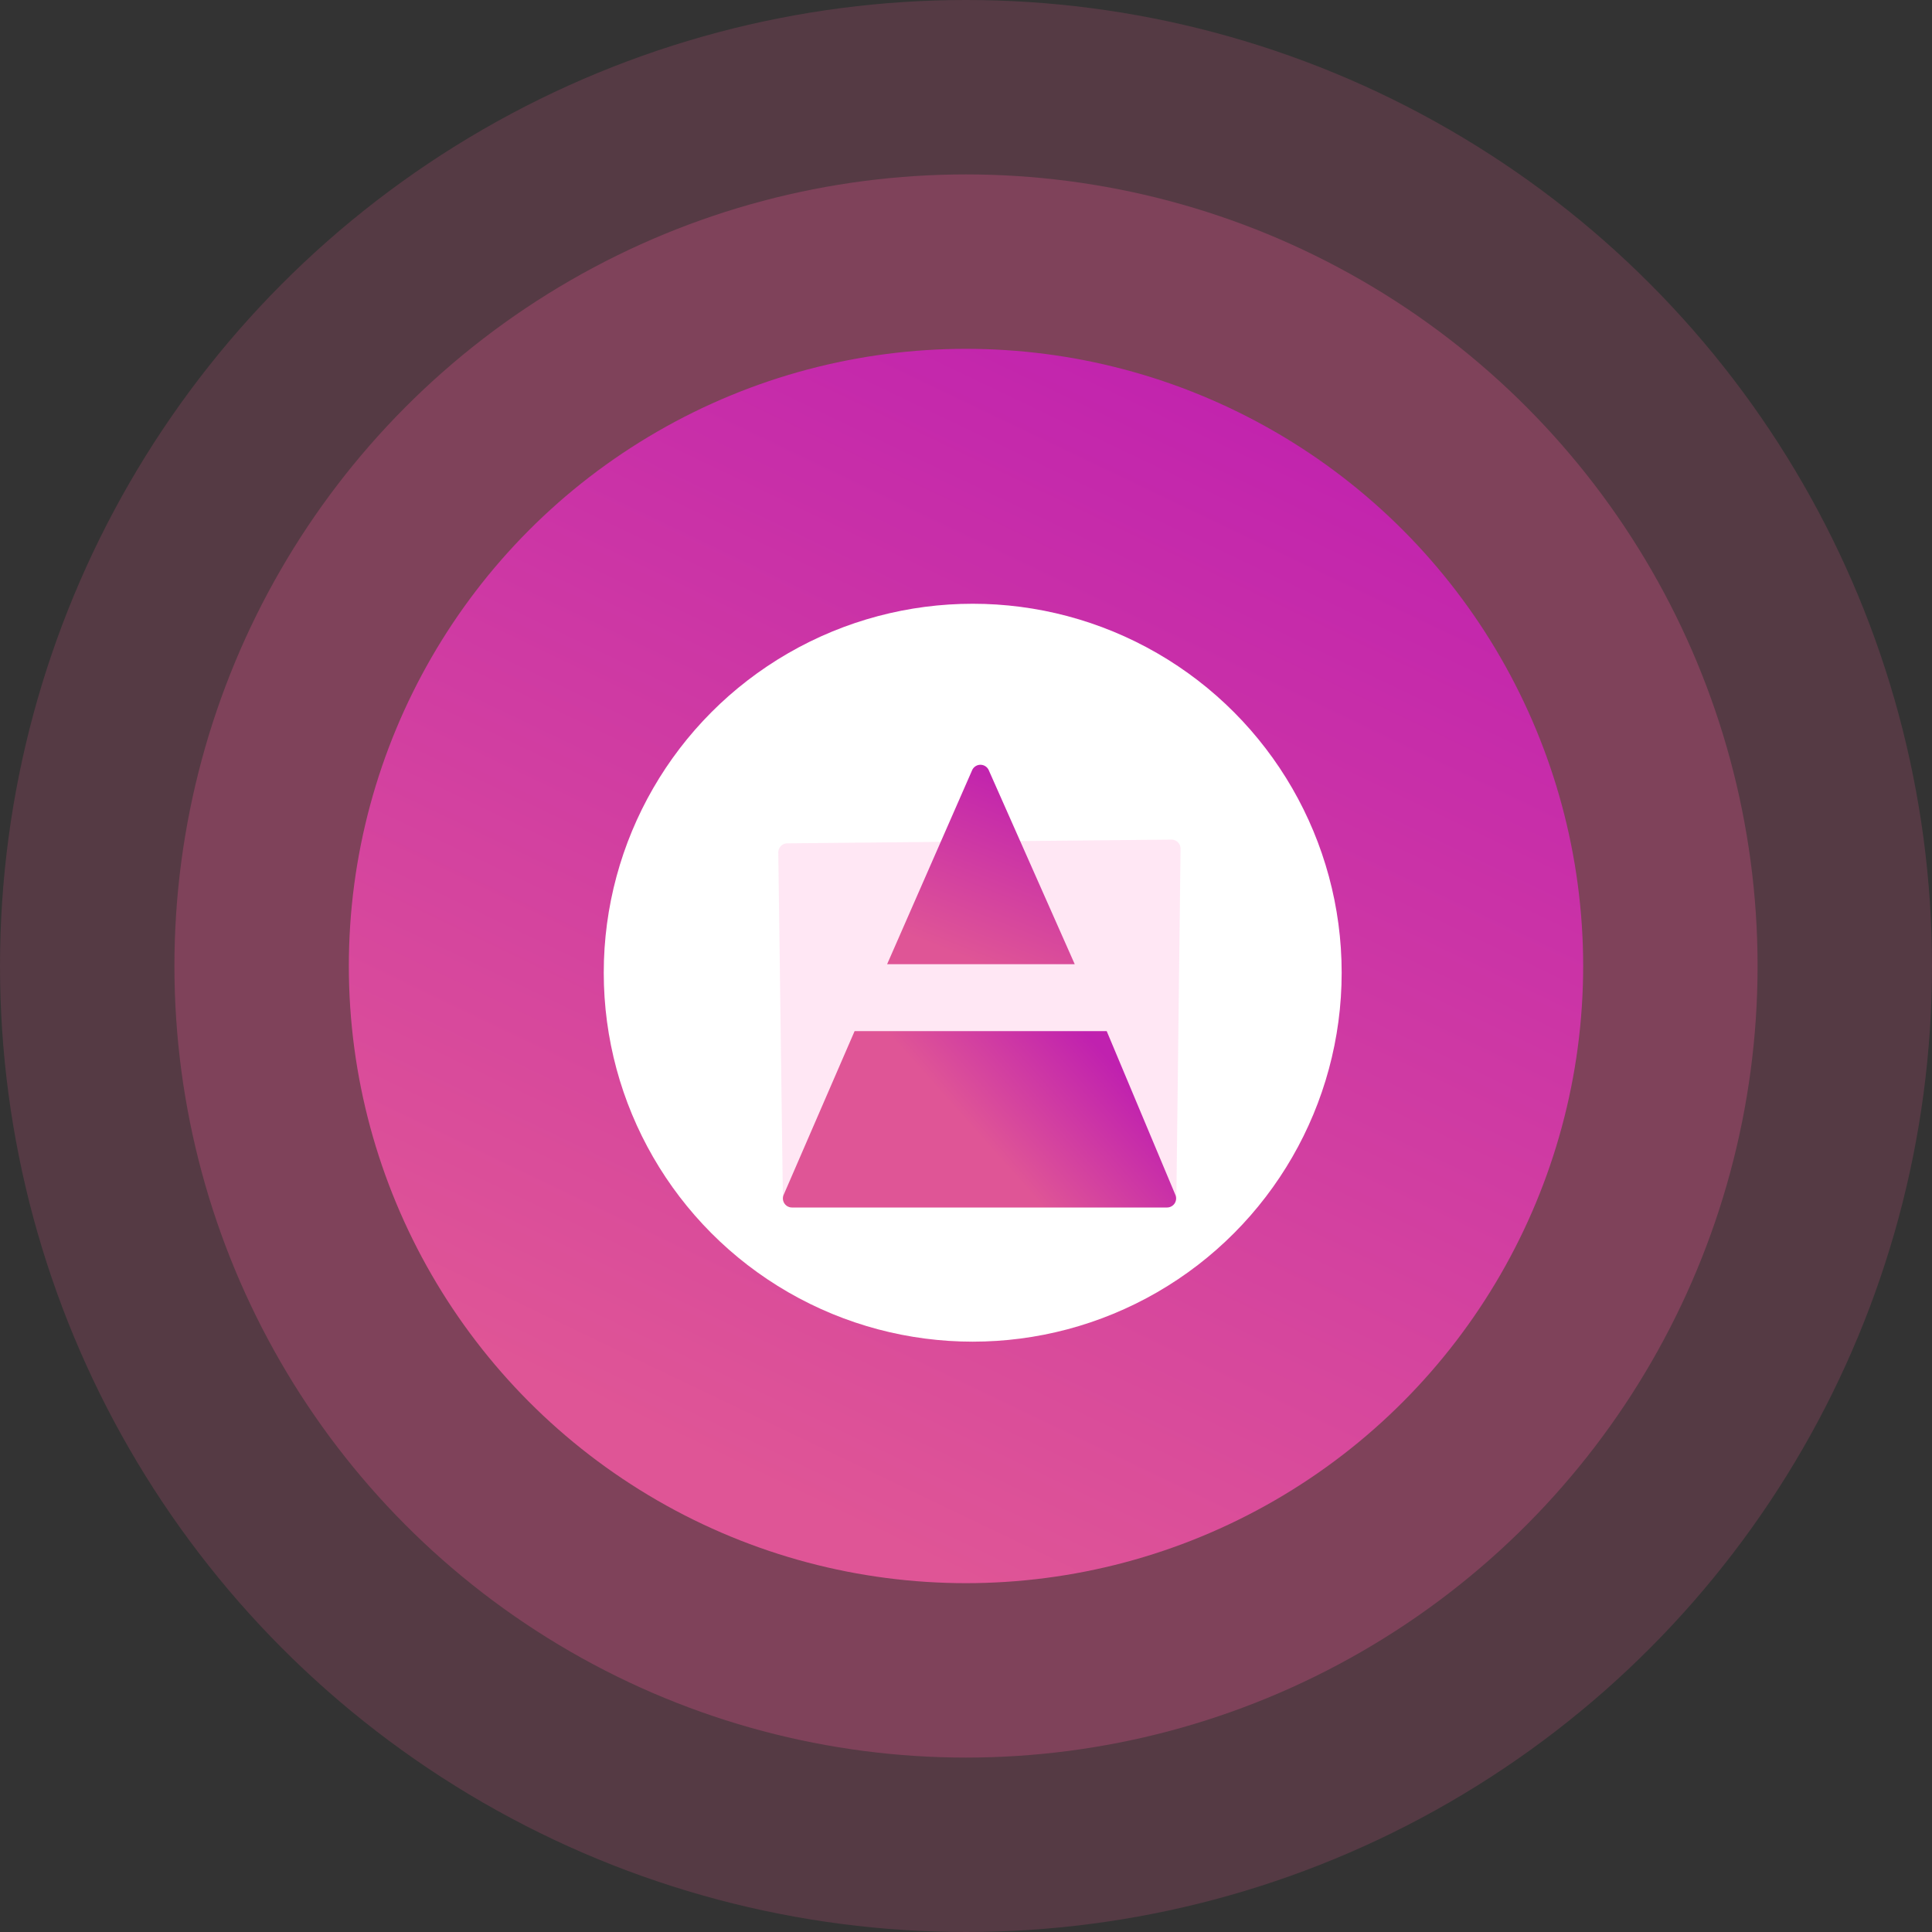 <svg width="144" height="144" viewBox="0 0 144 144" xmlns="http://www.w3.org/2000/svg">
    <rect x="0" y="0" width="144" height="144" fill="#333333" stroke="none"/>
    <defs>
        <linearGradient x1="93.543%" y1="9.065%" x2="50%" y2="100%" id="ndrxr6p0qa">
            <stop stop-color="#C021AF" offset="0%"/>
            <stop stop-color="#DF5596" offset="100%"/>
        </linearGradient>
        <linearGradient x1="83.828%" y1="9.065%" x2="50%" y2="100%" id="8t1mgjuv0b">
            <stop stop-color="#C021AF" offset="0%"/>
            <stop stop-color="#DF5596" offset="100%"/>
        </linearGradient>
        <linearGradient x1="93.543%" y1="42.139%" x2="50%" y2="59.602%" id="cp28gapqkc">
            <stop stop-color="#C021AF" offset="0%"/>
            <stop stop-color="#DF5596" offset="100%"/>
        </linearGradient>
    </defs>
    <g fill="none" fill-rule="evenodd">
        <g>
            <circle fill="#E05587" fill-rule="nonzero" opacity=".2" cx="72" cy="72" r="72"/>
            <circle fill-opacity=".3" fill="#E0558D" fill-rule="nonzero" cx="72" cy="72" r="59"/>
            <circle fill="url(#ndrxr6p0qa)" fill-rule="nonzero" cx="72" cy="72" r="46"/>
            <circle cx="27.5" cy="27.5" r="27.5" transform="translate(45 45)" fill="#FFF"/>
        </g>
        <path d="M58.725 89.928a.761.761 0 0 1-.283-.273.782.782 0 0 1-.091-.442l-.342-25.669a.677.677 0 0 1 .67-.686l28.63-.278a.677.677 0 0 1 .683.685l-.313 26.05a1.217 1.217 0 0 1-.09.359c-.035.066-.114.139-.239.217l-4.836-12.3a.902.902 0 0 0-.84-.571H64.317a.902.902 0 0 0-.842.578l-4.749 12.33z" fill="#FFA3D5" opacity=".259"/>
        <path d="m8.12 15.867 6.337-14.46a.677.677 0 0 1 1.238-.003l6.41 14.463H8.12z" fill="url(#8t1mgjuv0b)" fill-rule="nonzero" transform="translate(58 56)"/>
        <path d="m.41 33.054 5.287-12.2h18.79l5.12 12.208a.677.677 0 0 1-.625.938H1.031a.677.677 0 0 1-.621-.946z" fill="url(#cp28gapqkc)" fill-rule="nonzero" transform="translate(58 56)"/>
    </g>
</svg>
